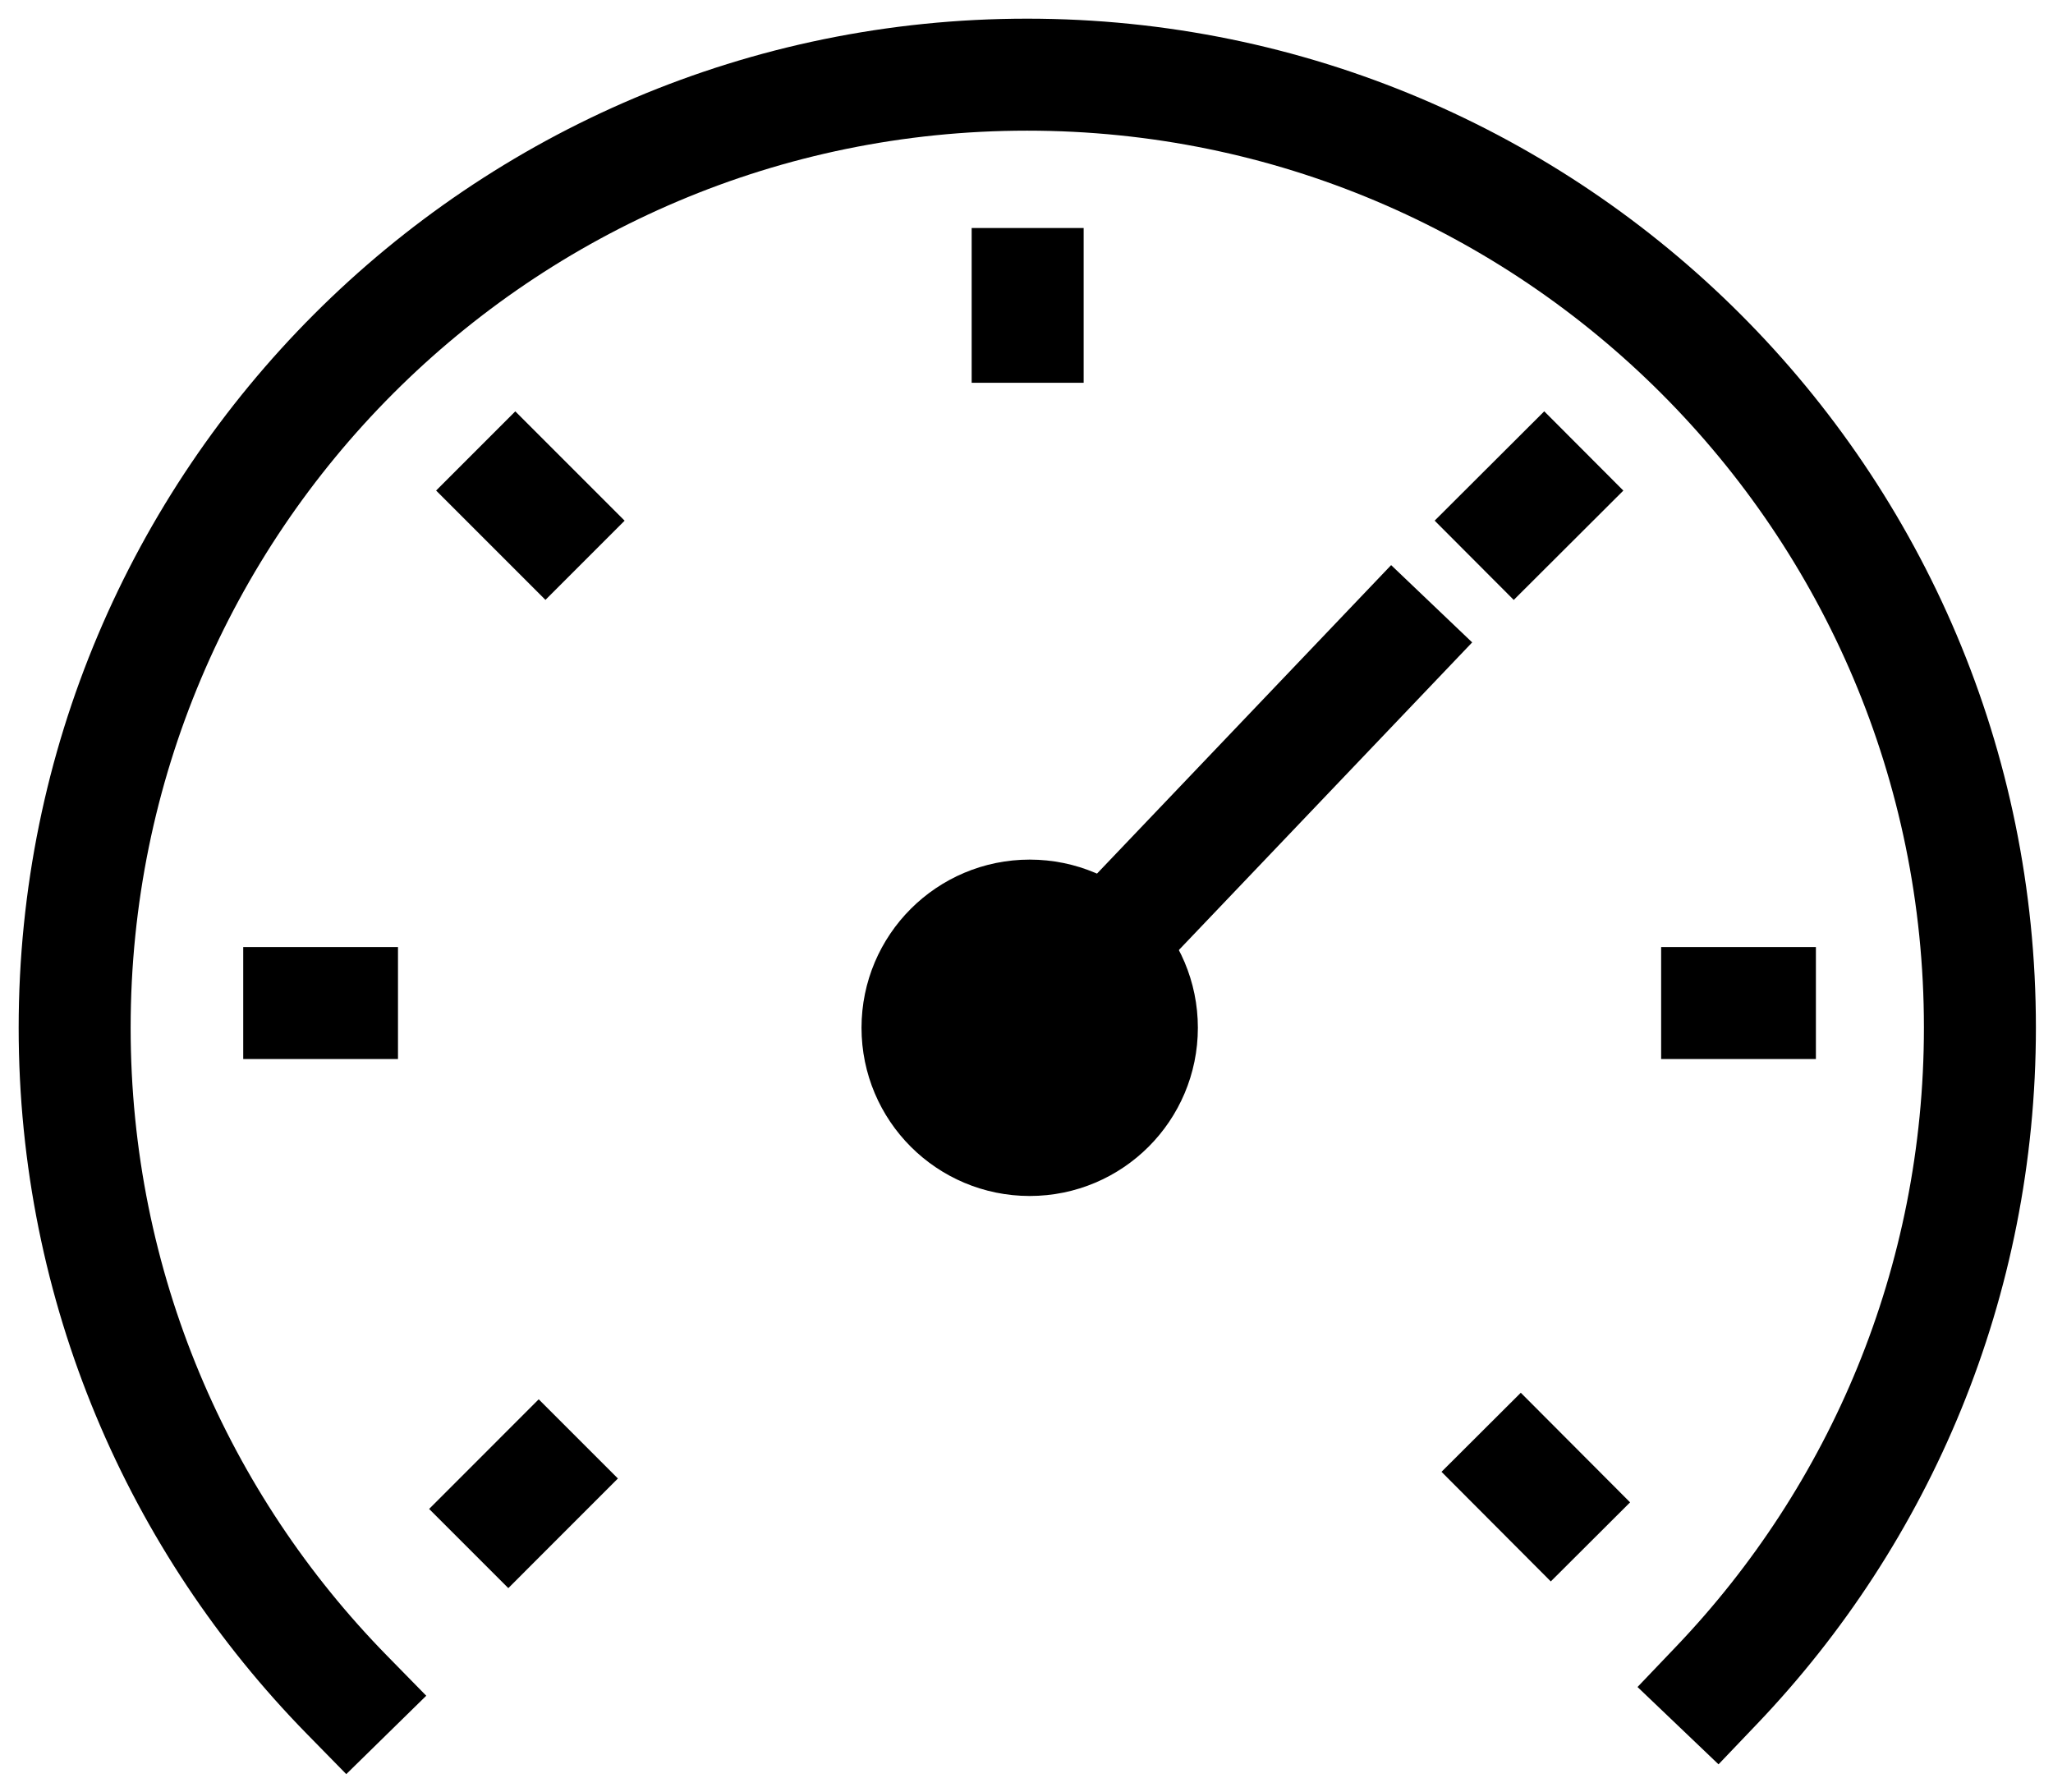 <svg width="55" height="48" viewBox="0 0 55 48" fill="none" xmlns="http://www.w3.org/2000/svg">
<path d="M45.99 45.142C50.36 40.564 53.042 34.361 53.042 27.525C53.042 13.429 41.612 2 27.517 2C13.421 2 2 13.437 2 27.532C2 34.492 4.782 40.796 9.298 45.404" stroke="black" stroke-width="3" stroke-miterlimit="10" stroke-linecap="square"/>
<path d="M27.531 6.108V10.254" stroke="black" stroke-width="3" stroke-miterlimit="10"/>
<path d="M12.744 12.08L15.673 15.009" stroke="black" stroke-width="3" stroke-miterlimit="10"/>
<path d="M6.516 26.869H10.662" stroke="black" stroke-width="3" stroke-miterlimit="10"/>
<path d="M12.557 41.482L15.493 38.545" stroke="black" stroke-width="3" stroke-miterlimit="10"/>
<path d="M42.43 12.08L39.494 15.009" stroke="black" stroke-width="3" stroke-miterlimit="10"/>
<path d="M48.648 26.869H44.502" stroke="black" stroke-width="3" stroke-miterlimit="10"/>
<path d="M42.608 41.304L39.68 38.368" stroke="black" stroke-width="3" stroke-miterlimit="10"/>
<path d="M27.523 27.532L37.319 17.259" stroke="black" stroke-width="3" stroke-miterlimit="10" stroke-linecap="square"/>
<path d="M27.586 30.538C29.246 30.538 30.591 29.192 30.591 27.532C30.591 25.872 29.246 24.527 27.586 24.527C25.926 24.527 24.58 25.872 24.58 27.532C24.58 29.192 25.926 30.538 27.586 30.538Z" fill="black" stroke="black" stroke-width="3" stroke-miterlimit="10" stroke-linecap="square"/>
</svg>
